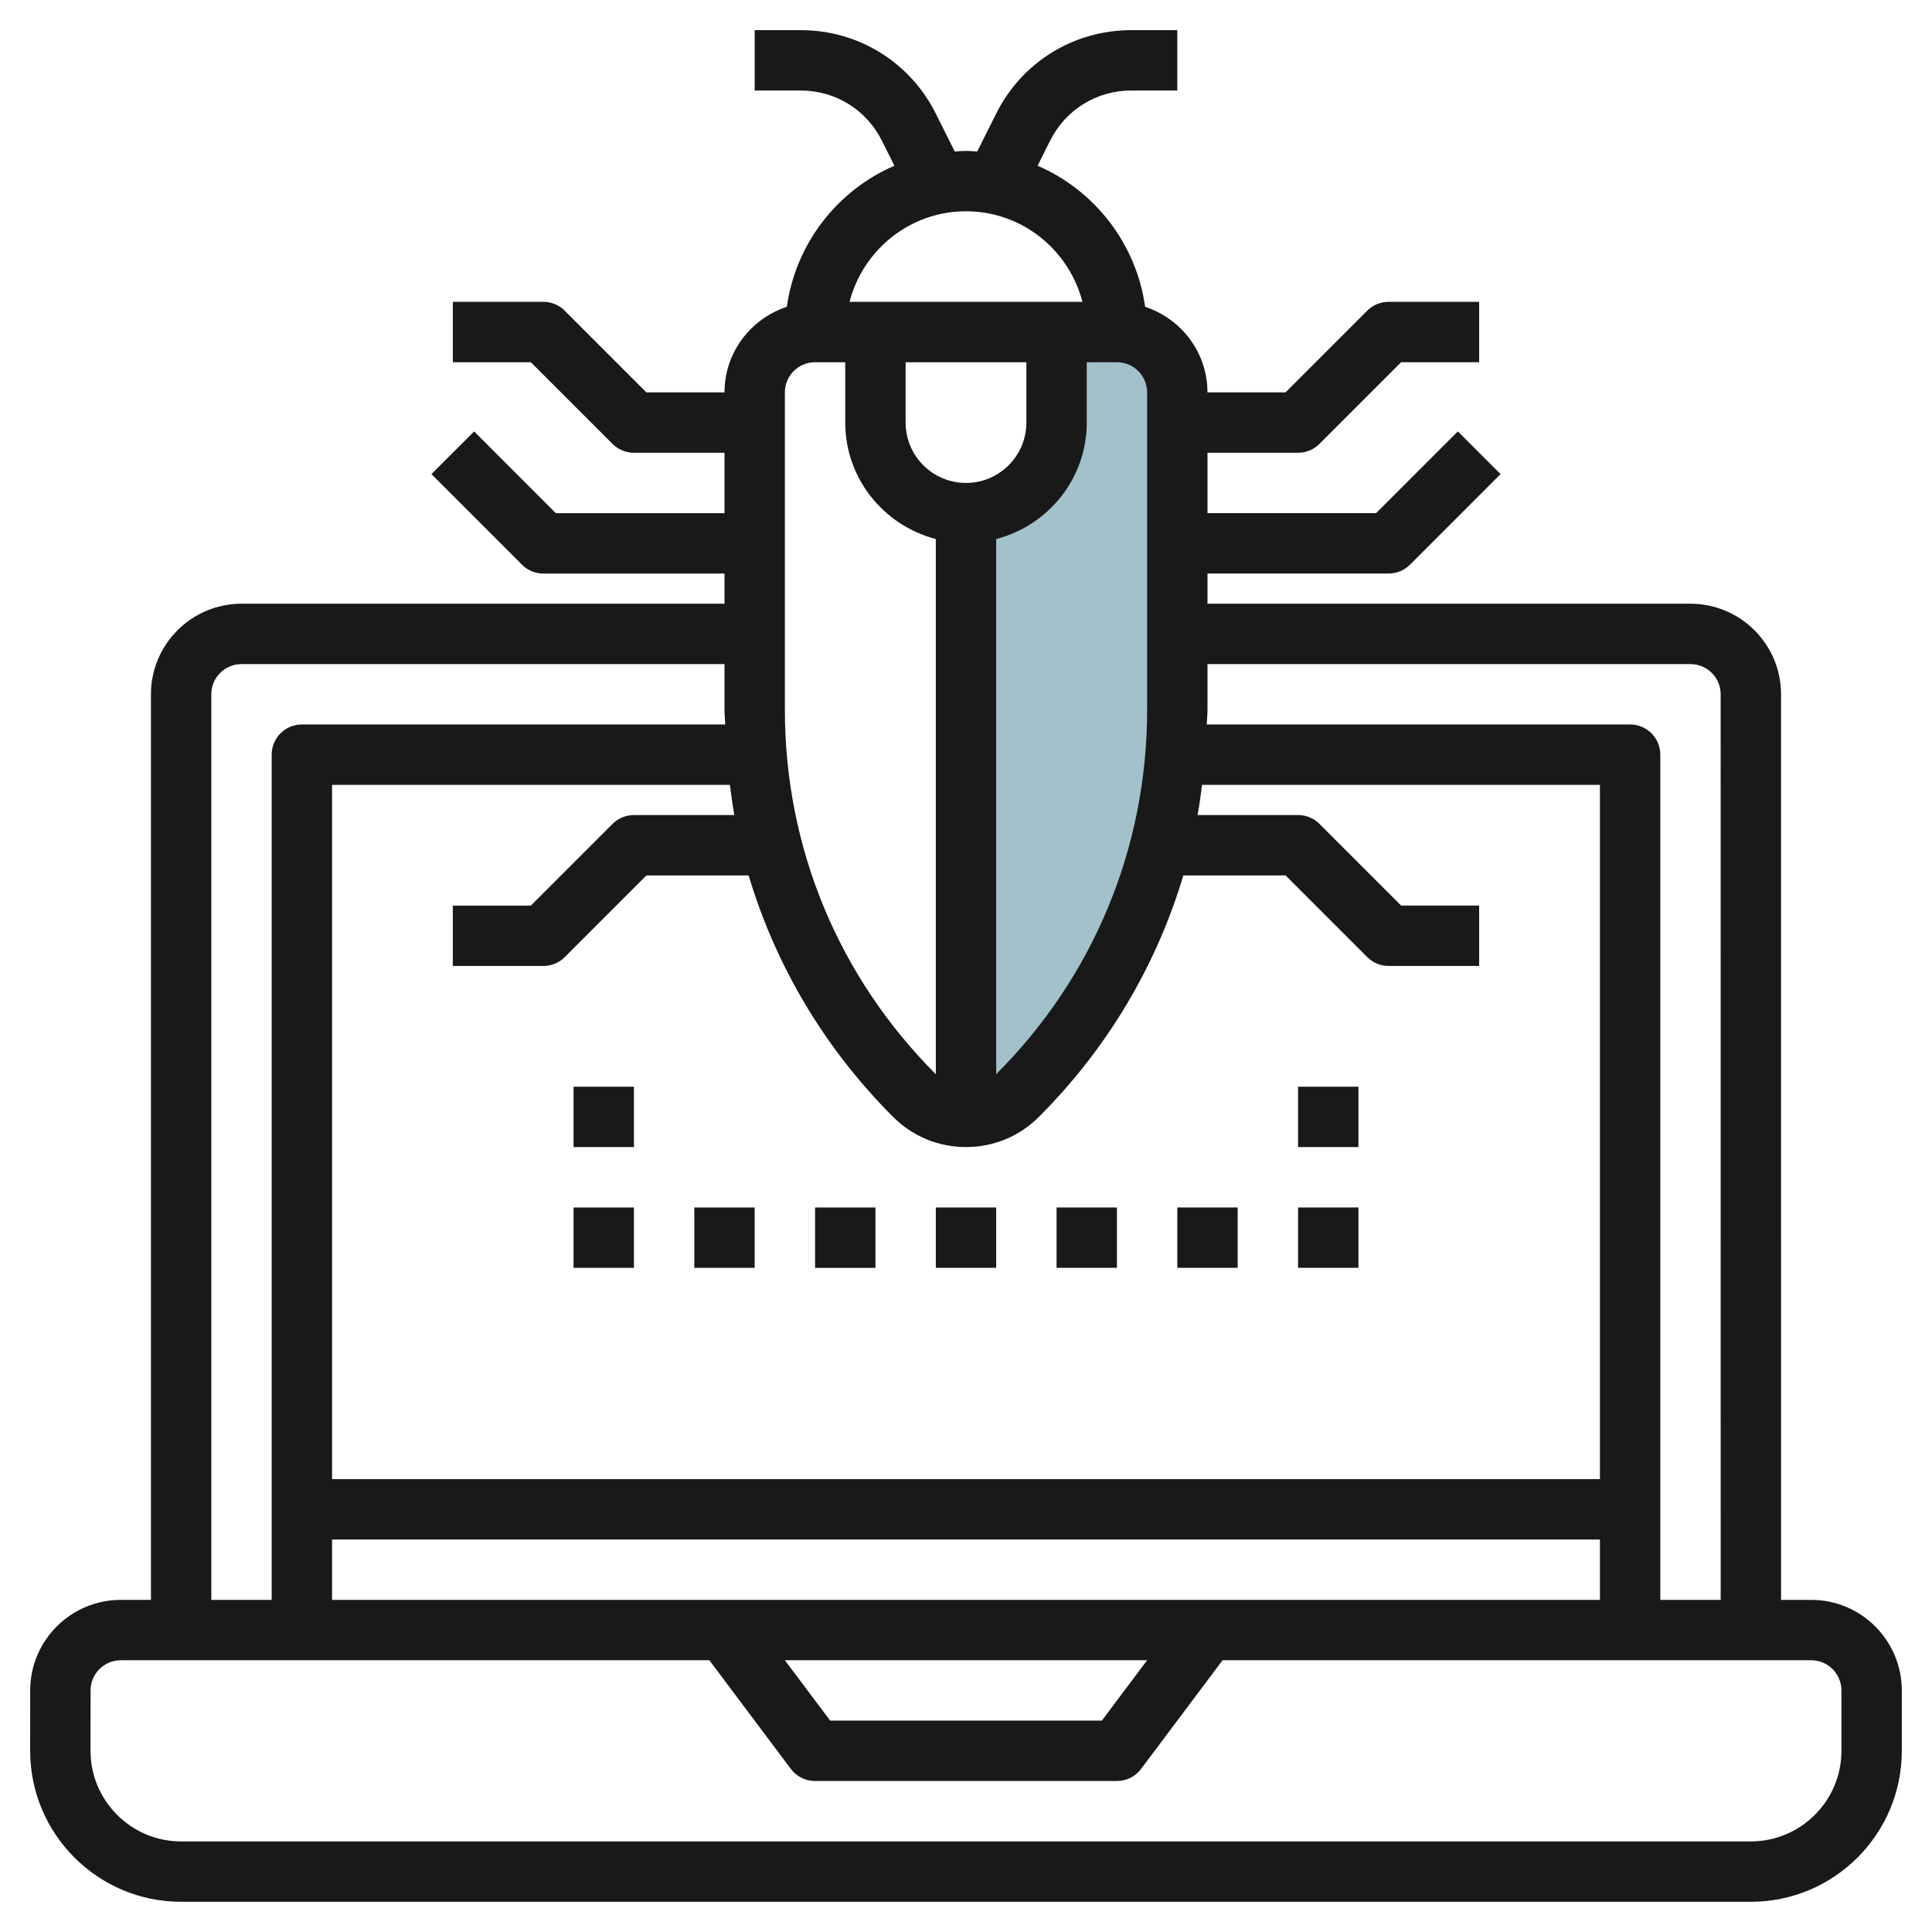 <svg id="Layer_3" enable-background="new 0 0 64 64" height="512" viewBox="0 0 64 64" width="512" xmlns="http://www.w3.org/2000/svg"><g><path d="m32 37v-20c1.657 0 3-1.343 3-3v-3h2c1.105 0 2 .895 2 2v10.515c0 4.793-1.904 9.389-5.293 12.778-.453.453-1.067.707-1.707.707z" fill="#a3c1ca"/><g fill="#191919"><path d="m60 52.998h-1l-.001-29.999c0-1.654-1.346-3-3-3h-15.999v-1.001h6c.266 0 .52-.104.708-.292l3-3-1.415-1.415-2.707 2.707h-5.586v-2h3c.265 0 .52-.104.707-.292l2.707-2.707h2.585v-2h-3c-.265 0-.52.104-.707.292l-2.707 2.707h-2.586c0-1.326-.871-2.44-2.065-2.835-.295-2.101-1.677-3.858-3.562-4.673l.416-.833c.512-1.023 1.54-1.658 2.684-1.658h1.527v-2h-1.527c-1.906 0-3.62 1.059-4.472 2.764l-.628 1.255c-.124-.008-.247-.019-.372-.019-.126 0-.249.011-.373.019l-.627-1.254c-.853-1.706-2.566-2.765-4.472-2.765h-1.528v2h1.528c1.144 0 2.172.635 2.684 1.658l.416.833c-1.886.815-3.268 2.572-3.563 4.673-1.195.396-2.065 1.51-2.065 2.835h-2.587l-2.707-2.707c-.187-.187-.441-.292-.706-.292h-3v2h2.585l2.707 2.707c.188.188.442.292.707.292h3.001v2.002h-5.586l-2.707-2.708-1.415 1.413 3 3.001c.187.189.442.294.708.294h6v.999h-16c-1.654 0-3 1.346-3 3v29.999h-1c-1.654 0-3 1.347-3 3l-.001 2.001c0 2.757 2.243 5 5 5h52.001c2.756 0 5-2.243 5-5v-2.001c0-1.653-1.346-3-3-3zm-4.001-30.999c.552 0 1 .448 1 1l.001 29.999h-2v-27.999c0-.553-.447-1-1-1h-14.024c.004-.162.024-.322.024-.484v-1.516zm-44.999 30.999v-2h42v2zm27 2-1.5 2h-9l-1.5-2zm-13.673-27.998h-3.327c-.266 0-.52.104-.708.292l-2.707 2.707h-2.585v2h3c.265 0 .52-.104.707-.292l2.707-2.707h3.386c.893 2.99 2.517 5.73 4.785 7.999.645.645 1.502.999 2.415.999.912 0 1.769-.354 2.414-.999 2.269-2.269 3.892-5.01 4.786-8h3.385l2.707 2.707c.188.188.442.292.707.292h3v-2h-2.585l-2.707-2.707c-.188-.188-.442-.292-.708-.292h-3.327c.061-.331.104-.665.148-1h13.18v23h-42v-23h13.179c.044.335.087.67.148 1.001zm7.673-11.002c-1.103 0-2-.896-2-1.998v-2.001h4v2.001c-.001 1.102-.898 1.998-2 1.998zm-6-2.999c0-.552.448-1 1-1h1v2.001c0 1.857 1.28 3.409 3 3.856v17.728c-3.224-3.224-5-7.51-5-12.069zm12 10.516c0 4.559-1.775 8.846-5 12.069v-17.728c1.72-.447 3-1.999 3-3.856v-2.001h1c.552 0 1 .448 1 1zm-6-16.516c1.859 0 3.411 1.28 3.858 3h-7.716c.446-1.72 1.999-3 3.858-3zm-25 16c0-.552.448-1 1-1h16v1.516c0 .163.02.322.024.484h-14.024c-.553 0-1 .447-1 1v27.999h-2zm54 35c0 1.653-1.346 3-3 3h-52.001c-1.654 0-3-1.347-3-3l.001-2.001c0-.551.448-1 1-1h19.499l2.7 3.601c.189.252.485.399.8.399h10c.315 0 .611-.147.8-.399l2.7-3.601h19.501c.551 0 1 .449 1 1z"/><path d="m31 39.999h2v1.999h-2z"/><path d="m35 39.999h2v1.999h-2z"/><path d="m39 39.999h2v1.999h-2z"/><path d="m43 39.999h2v1.999h-2z"/><path d="m43 35.999h2v1.999h-2z"/><path d="m27 40h2v2h-2z"/><path d="m23 40h2v1.999h-2z"/><path d="m19 40h2v1.999h-2z"/><path d="m19 35.999h2v1.999h-2z"/></g></g></svg>